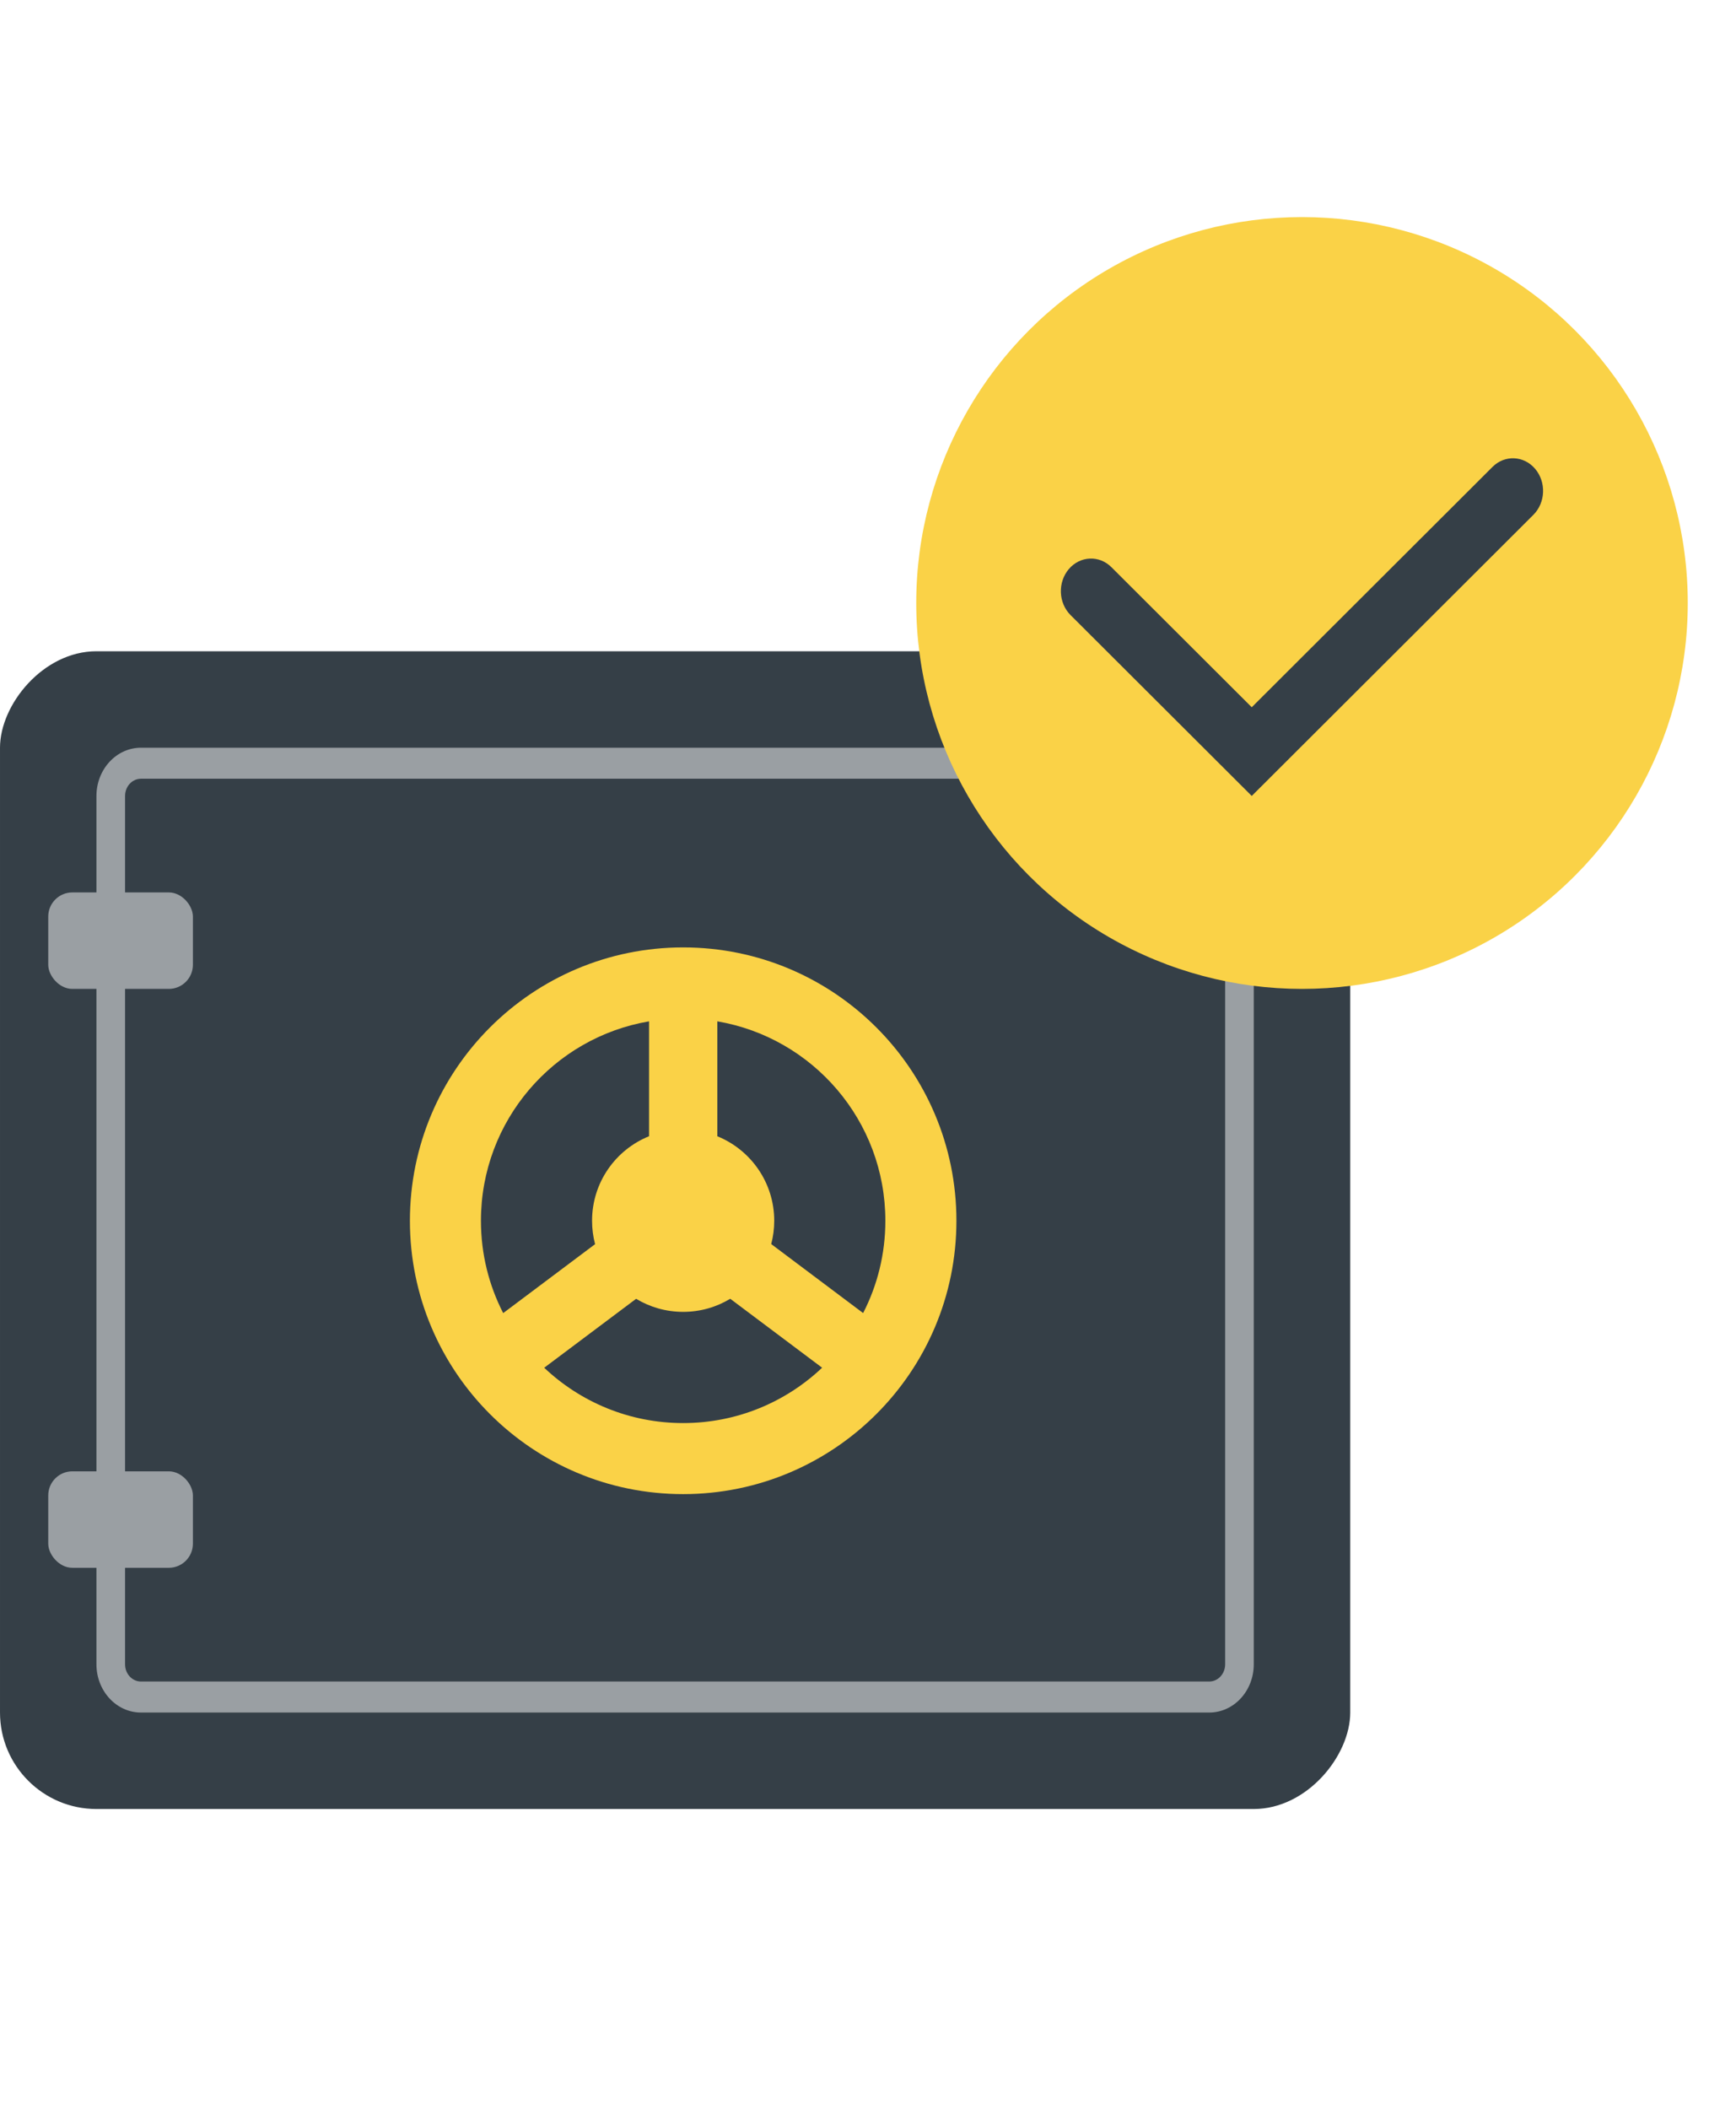 <svg width="56" height="68" viewBox="0 0 56 68" fill="none" xmlns="http://www.w3.org/2000/svg">
<rect width="43.556" height="37.333" rx="3.111" transform="matrix(-1 0 0 1 43.556 21)" fill="#353F47"/>
<path fill-rule="evenodd" clip-rule="evenodd" d="M4.547 25.111H39.008C39.291 25.111 39.521 25.36 39.521 25.667V53.667C39.521 53.974 39.291 54.222 39.008 54.222H4.547C4.264 54.222 4.034 53.974 4.034 53.667V25.667C4.034 25.36 4.264 25.111 4.547 25.111ZM39.008 24.111C39.801 24.111 40.444 24.808 40.444 25.667V53.667C40.444 54.526 39.801 55.222 39.008 55.222H4.547C3.754 55.222 3.111 54.526 3.111 53.667V25.667C3.111 24.808 3.754 24.111 4.547 24.111H39.008Z" fill="#9A9FA3"/>
<path fill-rule="evenodd" clip-rule="evenodd" d="M27.843 42.341C28.302 41.448 28.56 40.437 28.56 39.365C28.56 36.138 26.218 33.459 23.14 32.934V36.64C24.216 37.076 24.975 38.132 24.975 39.364C24.975 39.624 24.941 39.876 24.878 40.116L27.843 42.341ZM26.52 44.103L23.556 41.88C23.113 42.148 22.593 42.302 22.037 42.302C21.482 42.302 20.962 42.148 20.52 41.881L17.555 44.104C18.724 45.21 20.302 45.888 22.037 45.888C23.774 45.888 25.352 45.209 26.52 44.103ZM16.232 42.342C15.773 41.449 15.514 40.437 15.514 39.365C15.514 36.137 17.858 33.457 20.937 32.934V36.639C19.859 37.074 19.099 38.13 19.099 39.364C19.099 39.625 19.133 39.878 19.196 40.119L16.232 42.342ZM22.037 48.179C26.906 48.179 30.852 44.233 30.852 39.365C30.852 34.496 26.906 30.55 22.037 30.55C17.169 30.55 13.223 34.496 13.223 39.365C13.223 44.233 17.169 48.179 22.037 48.179Z" fill="#FAD247"/>
<rect x="1.556" y="28.777" width="4.667" height="3.111" rx="0.778" fill="#9A9FA3"/>
<rect x="1.556" y="47.444" width="4.667" height="3.111" rx="0.778" fill="#9A9FA3"/>
<circle cx="42" cy="19.444" r="12.444" fill="#FAD247"/>
<path fill-rule="evenodd" clip-rule="evenodd" d="M49.519 15.116C49.883 15.542 49.859 16.207 49.464 16.601L40.379 25.666L34.534 19.834C34.14 19.441 34.115 18.776 34.479 18.349C34.844 17.923 35.459 17.896 35.853 18.29L40.379 22.806L48.145 15.056C48.54 14.662 49.155 14.689 49.519 15.116Z" fill="#353F47"/>
</svg>
